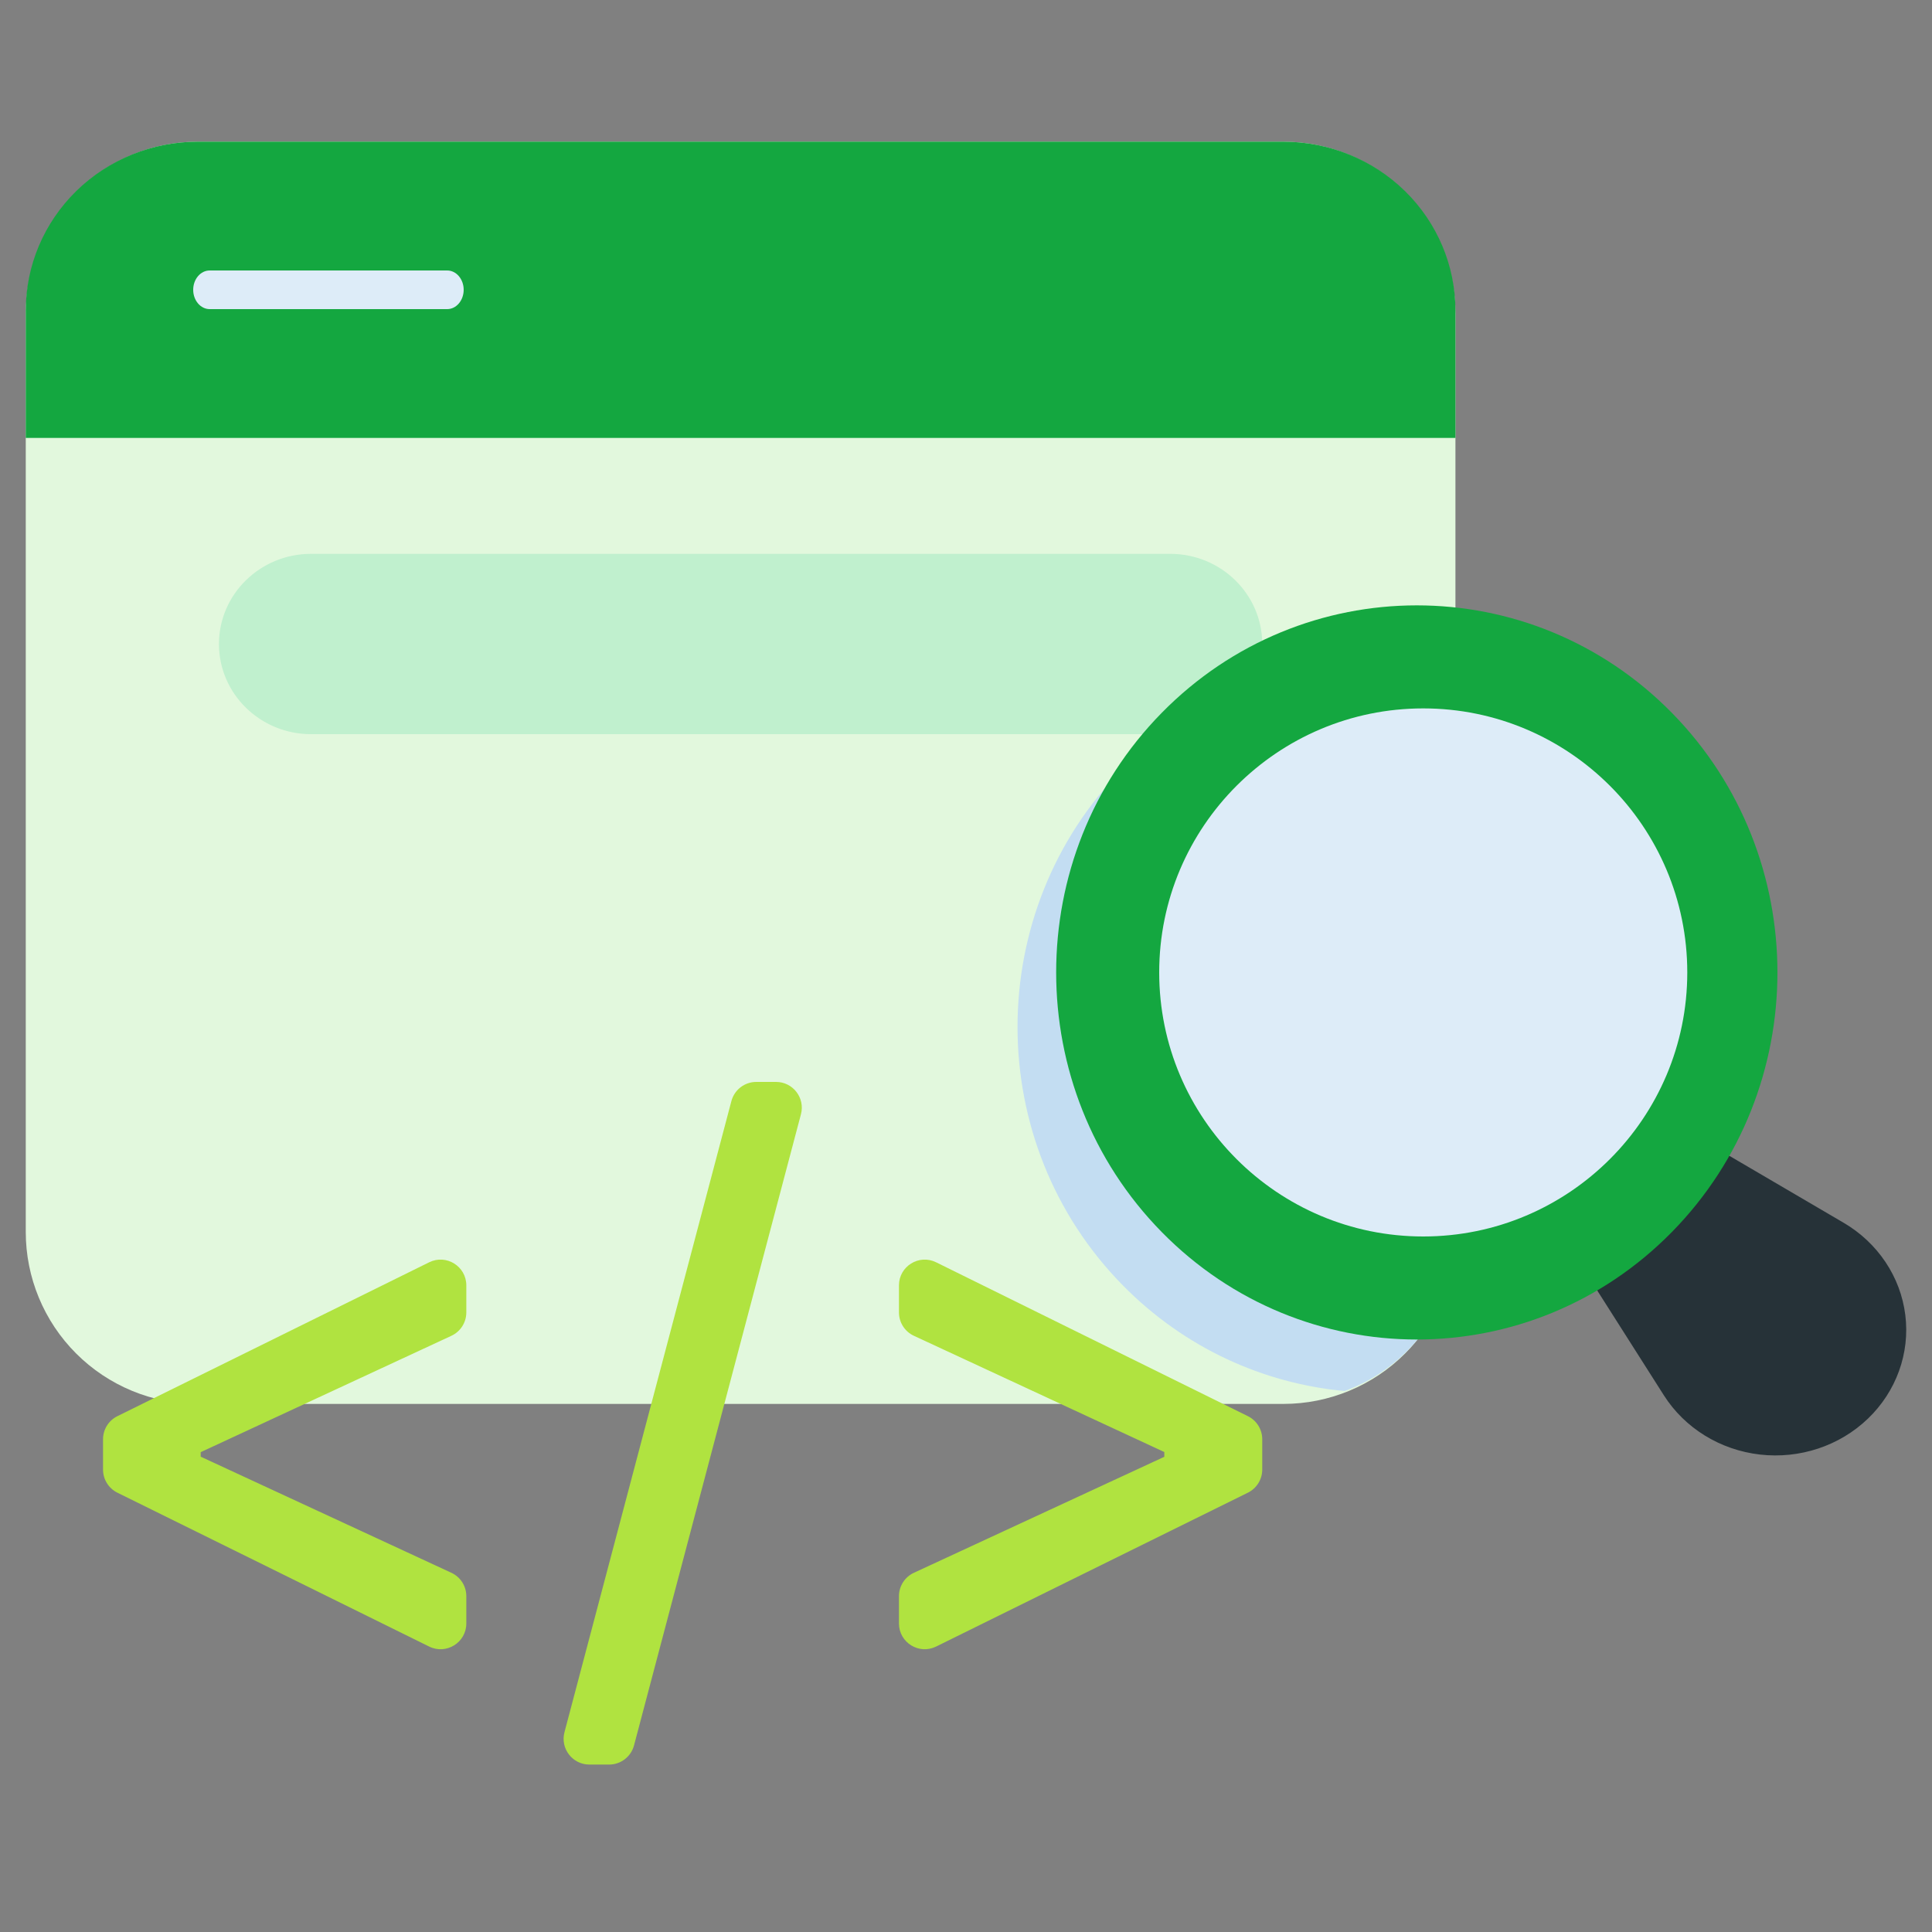 <svg width="150" height="150" viewBox="0 0 150 150" fill="none" xmlns="http://www.w3.org/2000/svg">
<rect x="0" y="0" width="150" height="150" fill="#808080" stroke="none"/>
<path fill-rule="evenodd" clip-rule="evenodd" d="M110.571 103.323C110.842 102.938 110.879 102.435 110.668 102.014C110.457 101.593 110.031 101.322 109.559 101.309C103.255 101.132 97.004 98.643 92.198 93.841C82.217 83.869 82.217 67.678 92.198 57.706C97.536 52.371 104.656 49.891 111.651 50.264C112.002 50.282 112.346 50.156 112.6 49.914C112.856 49.673 113 49.337 113 48.986V24.353C113 20.812 111.592 17.416 109.086 14.911C106.579 12.407 103.18 11 99.635 11C78.771 11 36.229 11 15.366 11C11.821 11 8.421 12.407 5.915 14.911C3.408 17.416 2 20.812 2 24.353C2 42.68 2 77.32 2 95.647C2 99.188 3.408 102.585 5.915 105.089C8.421 107.594 11.821 109.001 15.366 109C36.229 109 78.771 109 99.635 109C103.18 109.001 106.579 107.594 109.086 105.089C109.635 104.541 110.131 103.95 110.571 103.323Z" fill="#E2F8DD"/>
<path fill-rule="evenodd" clip-rule="evenodd" d="M97.552 53C93.77 54.368 90.22 56.588 87.193 59.658C76.269 70.739 76.269 88.731 87.193 99.811C91.994 104.681 98.112 107.411 104.386 108C106.213 107.334 107.892 106.264 109.291 104.845C109.837 104.291 110.33 103.694 110.768 103.061C111.038 102.672 111.075 102.164 110.865 101.739C110.654 101.314 110.231 101.04 109.762 101.027C103.489 100.848 97.271 98.334 92.489 93.483C82.559 83.411 82.559 67.057 92.489 56.985C94.041 55.41 95.744 54.082 97.552 53Z" fill="#C3DDF2"/>
<path fill-rule="evenodd" clip-rule="evenodd" d="M2 34H113V24.105C113 20.63 111.592 17.297 109.086 14.839C106.579 12.381 103.18 11 99.635 11C78.771 11 36.229 11 15.366 11C11.821 11 8.421 12.381 5.915 14.839C3.408 17.297 2 20.63 2 24.105V34Z" fill="#14A740"/>
<path fill-rule="evenodd" clip-rule="evenodd" d="M16.279 24H34.72C35.426 24 36 23.328 36 22.5C36 21.672 35.426 21 34.72 21H16.279C15.573 21 15 21.672 15 22.5C15 23.328 15.573 24 16.279 24Z" fill="#DDECF8"/>
<path fill-rule="evenodd" clip-rule="evenodd" d="M92.39 56.837C92.611 56.789 92.815 56.686 92.981 56.536C94.157 55.479 95.41 54.548 96.719 53.746C96.911 53.63 97.067 53.465 97.172 53.27C97.7 52.294 98 51.181 98 50C98 46.137 94.797 43 90.852 43H24.148C20.203 43 17 46.137 17 50C17 53.864 20.203 57 24.148 57H90.852C91.38 57 91.894 56.944 92.39 56.837Z" fill="#C0F0CE"/>
<path fill-rule="evenodd" clip-rule="evenodd" d="M145.024 110.146C147.224 108.034 148.298 105.064 147.928 102.098C147.56 99.131 145.794 96.491 143.137 94.934C138.247 92.07 133.32 89.183 133.32 89.183C132.714 88.829 131.923 89.004 131.54 89.578C130.543 91.074 129.363 92.491 128 93.8C126.637 95.108 125.161 96.241 123.603 97.198C123.004 97.565 122.821 98.325 123.191 98.907C123.191 98.907 126.198 103.637 129.182 108.331C130.803 110.882 133.553 112.577 136.644 112.931C139.734 113.285 142.823 112.259 145.023 110.146H145.024Z" fill="#263238"/>
<path fill-rule="evenodd" clip-rule="evenodd" d="M90.197 55.344C79.268 66.468 79.268 84.531 90.197 95.656C101.126 106.781 118.873 106.781 129.803 95.656C140.732 84.531 140.732 66.468 129.803 55.344C118.873 44.219 101.126 44.219 90.197 55.344Z" fill="#14A740"/>
<path fill-rule="evenodd" clip-rule="evenodd" d="M90 75.5C90 86.814 99.186 96 110.5 96C121.815 96 131 86.814 131 75.5C131 64.186 121.815 55 110.5 55C99.186 55 90 64.186 90 75.5Z" fill="#DDECF8"/>
<path d="M9.115 115.892C8.432 115.555 8 114.86 8 114.099V111.743C8 110.982 8.432 110.287 9.115 109.95L33.32 98.004C34.649 97.348 36.205 98.315 36.205 99.797V101.896C36.205 102.674 35.754 103.382 35.047 103.71L15.547 112.762C15.495 112.786 15.442 112.732 15.467 112.68V112.68C15.495 112.622 15.582 112.643 15.582 112.707V113.134C15.582 113.195 15.499 113.216 15.471 113.161V113.161C15.445 113.111 15.497 113.056 15.548 113.08L35.046 122.111C35.753 122.438 36.205 123.146 36.205 123.925V126.044C36.205 127.527 34.649 128.494 33.32 127.838L9.115 115.892Z" fill="#B0E340"/>
<path d="M60.252 84C61.564 84 62.521 85.243 62.185 86.511L49.226 135.511C48.993 136.389 48.2 137 47.292 137H45.759C44.446 137 43.49 135.757 43.825 134.489L56.785 85.489C57.017 84.611 57.811 84 58.719 84H60.252Z" fill="#B0E340"/>
<path d="M98 114.099C98 114.86 97.568 115.555 96.885 115.892L72.68 127.838C71.351 128.494 69.795 127.527 69.795 126.044V123.925C69.795 123.146 70.247 122.438 70.954 122.111L90.432 113.089C90.487 113.064 90.541 113.124 90.511 113.176V113.176C90.48 113.23 90.397 113.208 90.397 113.145V112.695C90.397 112.629 90.484 112.607 90.516 112.665V112.665C90.546 112.719 90.489 112.779 90.433 112.753L70.953 103.71C70.246 103.382 69.795 102.674 69.795 101.896V99.797C69.795 98.315 71.351 97.348 72.68 98.004L96.885 109.95C97.568 110.287 98 110.982 98 111.743V114.099Z" fill="#B0E340"/>
</svg>
